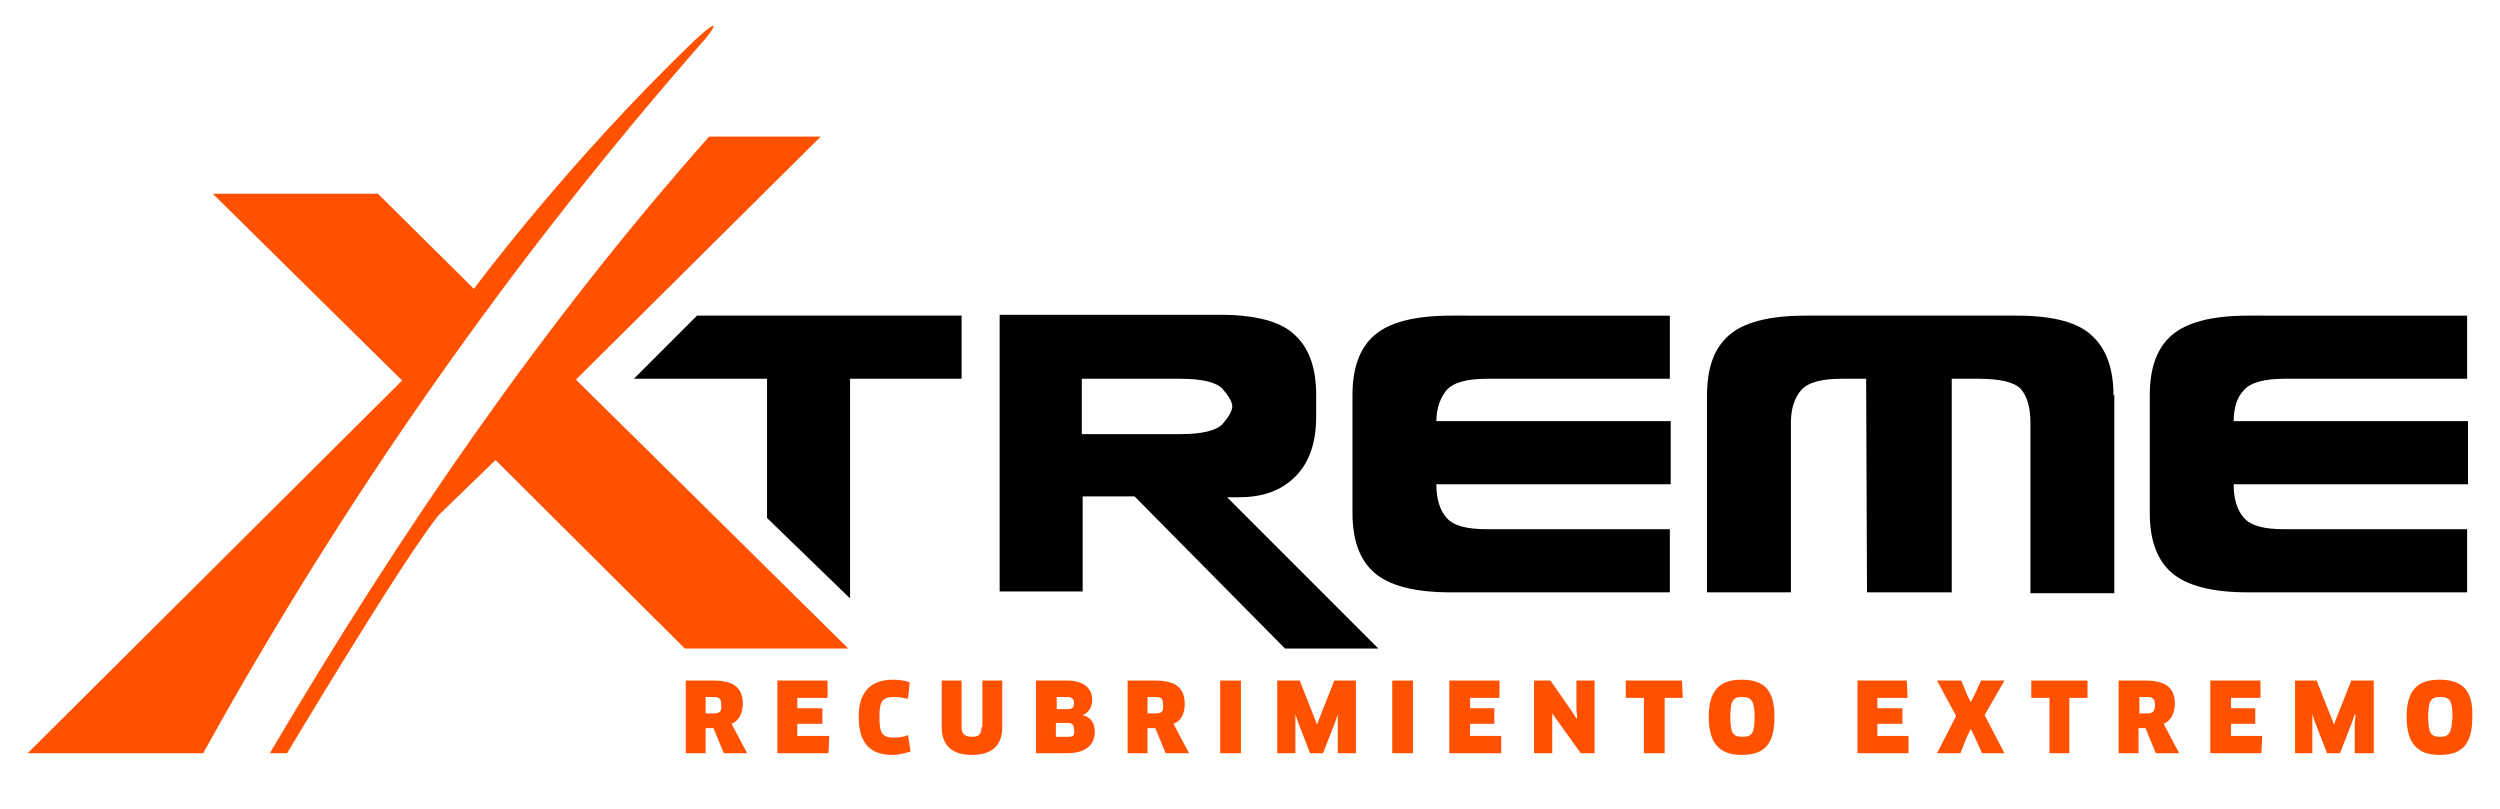 <?xml version="1.0" encoding="utf-8"?>
<!-- Generator: Adobe Illustrator 22.1.0, SVG Export Plug-In . SVG Version: 6.00 Build 0)  -->
<svg version="1.1" id="Layer_1" xmlns="http://www.w3.org/2000/svg" xmlns:xlink="http://www.w3.org/1999/xlink" x="0px" y="0px"
	 viewBox="0 0 289.1 93.5" style="enable-background:new 0 0 289.1 93.5;" xml:space="preserve">
<style type="text/css">
	.st0{fill:#FF5100;}
</style>
<g>
	<polygon points="85.7,36.5 80.7,36.5 80.6,36.5 73.3,43.8 73.4,43.8 88.7,43.8 88.7,59.9 98.3,69.2 98.3,43.8 111.2,43.8 
		111.2,36.5 100.3,36.5 	"/>
	<path d="M149.8,55.1c1.6-1.6,2.4-3.9,2.4-6.9v-1.2v-1.4c0-3-0.8-5.3-2.4-6.8c-1.6-1.6-4.5-2.4-8.8-2.4h-14.1h-11.3v32h9.6v-11h6
		L148.6,75h10.8l-17.5-17.5h1.4C146.1,57.5,148.2,56.7,149.8,55.1z M141.4,49c-0.7,0.8-2.4,1.2-4.9,1.2h-11.4v-6.4h6h5.4
		c2.5,0,4.2,0.4,4.9,1.2c0.7,0.8,1.1,1.5,1.1,2C142.5,47.5,142.1,48.2,141.4,49z"/>
	<path d="M167.8,36.5c-4.3,0-7.2,0.8-8.9,2.3c-1.7,1.5-2.5,3.8-2.5,6.9v13.6c0,3.1,0.8,5.4,2.5,6.9c1.7,1.5,4.6,2.3,8.9,2.3h14.1
		h11.2v-7.3h-15.7H172c-2.4,0-3.9-0.4-4.7-1.3c-0.8-0.9-1.2-2.2-1.2-3.9h2.8h24.3v-7.3h-24.3h-2.8c0-1.5,0.5-2.8,1.2-3.6
		c0.8-0.9,2.4-1.3,4.7-1.3h5.4h15.7v-7.3h-11.2H167.8z"/>
	<path d="M244.4,45.7c0-3-0.8-5.3-2.4-6.8c-1.6-1.6-4.5-2.4-8.8-2.4h-6.7h-17.7c-4.3,0-7.2,0.8-8.9,2.3c-1.7,1.5-2.5,3.8-2.5,6.9
		v22.8h9.7V48.9c0-1.6,0.4-2.9,1.2-3.8c0.8-0.9,2.4-1.3,4.7-1.3h2.8l0.1,24.7h9.8V43.8h3.1c2.5,0,4.2,0.4,4.9,1.2
		c0.7,0.8,1.1,2.1,1.1,3.9v19.7h9.7V45.7z"/>
	<path d="M260,36.5c-4.3,0-7.2,0.8-8.9,2.3c-1.7,1.5-2.5,3.8-2.5,6.9v13.6c0,3.1,0.8,5.4,2.5,6.9c1.7,1.5,4.6,2.3,8.9,2.3h14.1h11.2
		v-7.3h-15.7h-5.4c-2.4,0-3.9-0.4-4.7-1.3c-0.8-0.9-1.2-2.2-1.2-3.9h2.8h24.3v-7.3h-24.3h-2.8c0-1.5,0.4-2.8,1.2-3.6
		c0.8-0.9,2.4-1.3,4.7-1.3h5.4h15.7v-7.3h-11.2H260z"/>
	<path class="st0" d="M31.2,87.1h2c0,0,13.8-23.1,17.6-27.6l6.5-6.3l21.8,21.7l0.1,0.1h18.9L66.6,43.9l28.3-28.1H82
		C62.5,37.8,46.2,61.7,31.2,87.1z"/>
	<path class="st0" d="M3.2,87.1h20.3C39.8,57.6,59.2,30,81.2,4.9c0.7-0.7,3-3.8-0.9-0.2C65.6,18.8,54.8,33.4,54.8,33.4l-11.1-11
		h-2.4H24.6L46.5,44L3.2,87.1z"/>
	<path class="st0" d="M85.9,81.4c0-1.9-1.1-2.7-3.4-2.7h-3.2v8.4h2.3v-2.9h0.9l1.2,2.9h2.7l-1.8-3.4C85.4,83.4,85.9,82.5,85.9,81.4z
		 M82.5,82.5h-0.9v-1.9h0.9c0.7,0,0.9,0.2,0.9,0.9C83.5,82.3,83.2,82.5,82.5,82.5z"/>
	<polygon class="st0" points="95.7,80.7 95.7,78.7 89.9,78.7 89.9,87.1 95.8,87.1 95.9,85.1 92.2,85.1 92.2,83.7 95.1,83.7 
		95.1,81.9 92.2,81.9 92.2,80.7 	"/>
	<path class="st0" d="M103.4,80.6c0.6,0,1.1,0.1,1.6,0.2l0.2-1.9c-0.5-0.2-1.3-0.3-1.9-0.3c-2.8,0-4,1.6-4,4.3c0,3,1.3,4.4,3.9,4.4
		c0.7,0,1.5-0.2,2.1-0.4L105,85c-0.4,0.2-1,0.3-1.6,0.3c-1.4,0-1.7-0.5-1.7-2.4C101.7,81.1,102,80.6,103.4,80.6z"/>
	<path class="st0" d="M113.5,84.1c0,0.8-0.3,1.1-1.1,1.1c-0.9,0-1.2-0.4-1.2-1.1v-5.4h-2.3v5.4c0,2.1,1.2,3.2,3.5,3.2
		c2.3,0,3.5-1.1,3.5-3.2v-5.4h-2.3V84.1z"/>
	<path class="st0" d="M126.3,80.9c0-1.3-1-2.2-2.9-2.2h-3.6v8.4h3.6c2.2,0,3.2-1,3.2-2.5c0-1-0.5-1.7-1.4-1.9v0
		C125.9,82.4,126.3,81.8,126.3,80.9z M122.1,80.6h1.3c0.5,0,0.8,0.2,0.8,0.7c0,0.5-0.2,0.7-0.7,0.7h-1.3V80.6z M123.5,85.2h-1.4
		v-1.6h1.3c0.6,0,0.8,0.2,0.8,0.8C124.3,85.1,124.1,85.2,123.5,85.2z"/>
	<path class="st0" d="M137,81.4c0-1.9-1.1-2.7-3.4-2.7h-3.2v8.4h2.3v-2.9h0.9l1.2,2.9h2.7l-1.8-3.4C136.6,83.4,137,82.5,137,81.4z
		 M133.6,82.5h-0.9v-1.9h0.9c0.7,0,0.9,0.2,0.9,0.9C134.6,82.3,134.3,82.5,133.6,82.5z"/>
	<rect x="141.1" y="78.7" class="st0" width="2.4" height="8.4"/>
	<polygon class="st0" points="154.7,87.1 156.8,87.1 156.8,78.7 154.3,78.7 152.6,83 152.3,83.8 152.3,83.8 152,83 150.3,78.7 
		147.7,78.7 147.7,87.1 149.8,87.1 149.8,83.5 149.8,82.6 149.8,82.6 150.1,83.5 151.5,87.1 153,87.1 154.4,83.5 154.7,82.6 
		154.7,82.7 154.7,83.6 	"/>
	<rect x="161" y="78.7" class="st0" width="2.4" height="8.4"/>
	<polygon class="st0" points="173.4,80.7 173.4,78.7 167.6,78.7 167.6,87.1 173.6,87.1 173.6,85.1 170,85.1 170,83.7 172.8,83.7 
		172.8,81.9 170,81.9 170,80.7 	"/>
	<polygon class="st0" points="180,83.2 182.8,87.1 184.4,87.1 184.4,78.7 182.3,78.7 182.3,82.1 182.4,83 182.3,83.1 181.8,82.3 
		179.3,78.7 177.4,78.7 177.4,87.1 179.5,87.1 179.5,83.4 179.5,82.5 179.5,82.5 	"/>
	<polygon class="st0" points="192.5,87.1 192.5,80.7 194.6,80.7 194.5,78.7 188,78.7 188,80.7 190.1,80.7 190.1,87.1 	"/>
	<path class="st0" d="M197.6,82.9c0,3,1.2,4.4,3.8,4.4c2.7,0,3.8-1.3,3.8-4.4c0-3-1.1-4.3-3.8-4.3C198.8,78.6,197.6,79.9,197.6,82.9
		z M202.9,82.9c0,1.9-0.3,2.3-1.4,2.3c-1.1,0-1.4-0.4-1.4-2.3c0-1.9,0.3-2.3,1.4-2.3C202.5,80.6,202.9,81,202.9,82.9z"/>
	<polygon class="st0" points="220.6,80.7 220.5,78.7 214.8,78.7 214.8,87.1 220.7,87.1 220.7,85.1 217.1,85.1 217.1,83.7 220,83.7 
		220,81.9 217.1,81.9 217.1,80.7 	"/>
	<polygon class="st0" points="226.7,87.1 227.5,85.1 227.9,84.3 227.9,84.3 228.3,85.1 229.2,87.1 231.8,87.1 229.5,82.7 
		231.8,78.7 229.1,78.7 228.3,80.4 227.9,81.2 227.9,81.2 227.5,80.4 226.8,78.7 224,78.7 226.2,82.8 224,87.1 	"/>
	<polygon class="st0" points="239.3,87.1 239.3,80.7 241.4,80.7 241.4,78.7 234.9,78.7 234.9,80.7 237,80.7 237,87.1 	"/>
	<path class="st0" d="M245,78.7v8.4h2.3v-2.9h0.8l1.2,2.9h2.7l-1.8-3.4c0.8-0.3,1.3-1.2,1.3-2.3c0-1.9-1.1-2.7-3.4-2.7H245z
		 M249.2,81.5c0,0.8-0.3,1-0.9,1h-0.9v-1.9h0.9C248.9,80.6,249.2,80.8,249.2,81.5z"/>
	<polygon class="st0" points="261.4,80.7 261.4,78.7 255.6,78.7 255.6,87.1 261.5,87.1 261.6,85.1 258,85.1 258,83.7 260.8,83.7 
		260.8,81.9 258,81.9 258,80.7 	"/>
	<polygon class="st0" points="272.3,87.1 274.5,87.1 274.5,78.7 271.9,78.7 270.2,83 269.9,83.8 269.9,83.8 269.6,83 267.9,78.7 
		265.4,78.7 265.4,87.1 267.4,87.1 267.4,83.5 267.4,82.6 267.4,82.6 267.7,83.5 269.1,87.1 270.6,87.1 272,83.5 272.3,82.6 
		272.4,82.7 272.3,83.6 	"/>
	<path class="st0" d="M282.1,78.6c-2.7,0-3.8,1.4-3.8,4.3c0,3,1.2,4.4,3.8,4.4c2.7,0,3.8-1.3,3.8-4.4
		C286,79.9,284.8,78.6,282.1,78.6z M282.2,85.2c-1.1,0-1.4-0.4-1.4-2.3c0-1.9,0.3-2.3,1.4-2.3c1.1,0,1.4,0.4,1.4,2.3
		C283.5,84.8,283.2,85.2,282.2,85.2z"/>
</g>
</svg>
